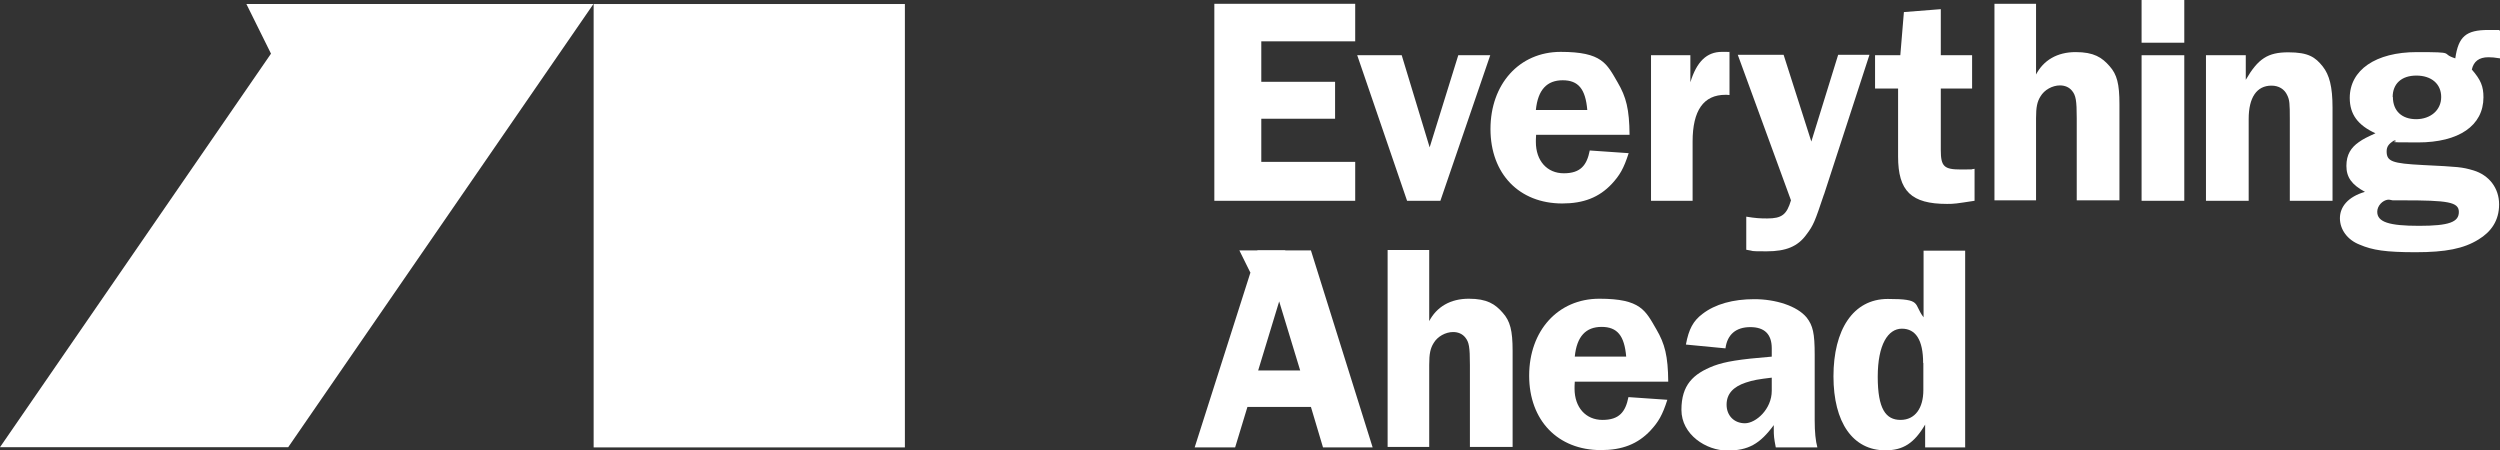 <?xml version="1.0" encoding="UTF-8"?>
<svg id="Layer_2" xmlns="http://www.w3.org/2000/svg" version="1.1" viewBox="0 0 1118.1 201.4">
  <rect x="0" y="0" width="1118.1" height="201.4" fill="#333333" stroke="none"/>
  <!-- Generator: Adobe Illustrator 29.1.0, SVG Export Plug-In . SVG Version: 2.1.0 Build 142)  -->
  <defs>
    <style>
      .st0 {
        fill: #fff;
      }
    </style>
  </defs>
  <g id="Layer_1-2">
    <path class="st0" d="M564.1,18.5v18.1h33v16.5h-33v19.3h42v17.4h-63V1.7h63v16.8h-42Z"/>
    <path class="st0" d="M644.2,89.8h-14.9l-22.3-65.1h19.9l12.5,41.2,12.8-41.2h14.3l-22.3,65.1h0Z"/>
    <path class="st0" d="M687,60.5c-.1,1.1-.1,2.5-.1,3,0,8.4,5,14,12.5,14s10.3-3.6,11.6-10.2l17.4,1.2c-2.2,6.9-4,9.9-7.5,13.7-5.7,6.1-12.7,8.8-22.2,8.8-19.3,0-32.1-13.3-32.1-33.3s12.8-34.5,31.4-34.5,20.6,5.3,25.5,13.7c3.8,6.5,5.2,11.9,5.3,23.4h-41.8ZM709.9,49.2c-.8-9.4-4-13.3-11-13.3s-11.1,4.2-12,13.3h23Z"/>
    <path class="st0" d="M738.4,89.8V24.7h17.6v12.1c2.8-9.2,7.3-13.6,14.1-13.6s2.1.1,3.4.3v19c-.8-.1-1.6-.1-1.8-.1-9.8,0-14.7,7-14.7,20.9v26.5h-18.6Z"/>
    <path class="st0" d="M815.7,87.1c-4,11.9-4.6,13.6-7.8,17.8-3.8,5.3-9.1,7.5-17.7,7.5s-5-.1-9.2-.7v-14.8c4.2.7,6.2.8,9.4.8,6.5,0,8.7-1.7,10.6-8.1l-23.8-65.1h20.5l12.4,38.8,12-38.8h14l-20.3,62.4h0Z"/>
    <path class="st0" d="M868,67.1c0,7.4,1.5,8.7,9,8.7s3.2,0,6.1-.3v14.3c-8.5,1.3-9.1,1.4-12.3,1.4-16,0-21.9-5.7-21.9-21.2v-30.4h-10.3v-14.9h11.3l1.6-19.3,16.5-1.3v20.6h14v14.9h-14v27.5h0Z"/>
    <path class="st0" d="M910.5,33.5c3.4-6.6,9.6-10.2,17.8-10.2s11.8,2.4,15.2,6.3c3.3,3.7,4.4,7.9,4.4,17v43h-19.1v-36.7c0-8-.4-10.2-2.1-12.3-1.3-1.6-3.2-2.4-5.4-2.4-3.4,0-7,2-8.7,4.9-1.5,2.4-2,4.8-2,9.8v36.7h-18.6V1.7h18.6v31.8h0Z"/>
    <path class="st0" d="M1024.1,89.8v-36.6c0-6.9-.1-8.5-1.2-10.7-1.2-2.6-3.7-4.2-7-4.2-6.6,0-10.2,5.3-10.2,14.9v36.6h-19.1V24.7h17.8v11c5.5-9.5,9.9-12.3,19-12.3s12.1,2.2,15.4,6.3c3,3.8,4.4,9.1,4.4,18.4v41.7h-19.1Z"/>
    <path class="st0" d="M1118.1,26.1c-2.5-.4-3.6-.5-5.2-.5-4.2,0-6.6,1.9-7.4,5.5,4,4.6,5.2,7.5,5.2,12.4,0,12.7-11,20.2-29.3,20.2s-6.9-.3-10.6-.9c-2.5,1.5-3.4,2.8-3.4,4.9,0,4.5,2.5,5.4,16.1,6.1,16.2.8,17.6.9,22.7,2.4,7,2.1,11.5,7.9,11.5,15.2s-3.6,12.3-9.2,15.7c-6.6,4.1-14.7,5.7-28.1,5.7s-19.3-.9-25.1-3.4c-5.4-2.1-8.8-6.7-8.8-11.8s3.6-9.6,11.2-11.8c-5.9-3.2-8.3-6.5-8.3-11.6s2.1-8.2,5.5-10.6c2.1-1.5,3.6-2.2,7.5-4-7.9-3.6-11.5-8.5-11.5-15.8,0-12.5,11.6-20.5,30-20.5s10,.5,17.2,2.8c1.4-9.8,4.8-12.7,14.8-12.7s3,.1,5.3.5v12.1h0ZM1070.1,89.6c-1.1-.3-1.8-.3-2.1-.3-2.5.3-4.8,2.8-4.8,5.4,0,4.6,5.2,6.3,18.7,6.3s17.8-1.7,17.8-6.2-5-5.2-25.2-5.2h-4.5ZM1070.2,43.4c0,6.2,4,9.9,10.4,9.9s11.2-4,11.2-9.9-4.4-9.6-11.1-9.6-10.6,3.7-10.6,9.6Z"/>
    <path class="st0" d="M613.9,200.1h-22.2l-5.4-18.1h-28.4l-5.5,18.1h-18.1l28.1-88.1h23.9l27.6,88.1h0ZM581.5,165.7l-9.4-30.9-9.4,30.9h18.8,0Z"/>
    <path class="st0" d="M639.1,143.8c3.4-6.6,9.6-10.2,17.8-10.2s11.8,2.4,15.2,6.3c3.3,3.7,4.4,7.9,4.4,17v43h-19.1v-36.7c0-8.1-.4-10.2-2.1-12.3-1.3-1.6-3.2-2.4-5.4-2.4-3.4,0-7,2-8.7,4.9-1.5,2.4-2,4.8-2,9.8v36.7h-18.6v-88.1h18.6v31.8h0Z"/>
    <path class="st0" d="M704.3,170.8c-.1,1.1-.1,2.5-.1,3,0,8.4,5,14,12.5,14s10.3-3.6,11.6-10.2l17.4,1.2c-2.2,6.9-4,9.9-7.5,13.7-5.7,6.1-12.7,8.8-22.2,8.8-19.3,0-32.1-13.3-32.1-33.3s12.8-34.4,31.4-34.4,20.6,5.3,25.5,13.7c3.8,6.5,5.2,11.9,5.3,23.4h-41.8ZM727.3,159.5c-.8-9.4-4-13.3-11-13.3s-11.1,4.2-12,13.3h23Z"/>
    <path class="st0" d="M794.2,200.1c-.8-4.2-.9-5-.9-8.4s0-.9.1-1.7c-6.3,8.6-11.5,11.5-20.9,11.5s-20.5-7.1-20.5-18.2,5.2-16.1,14.5-19.7c5.2-1.9,11.2-2.9,25.9-4.1v-3.7c0-6.3-3.2-9.5-9.6-9.5s-10.3,3.3-11.1,9.5l-17.7-1.7c1.3-7,3.3-10.6,7.4-13.7,5.7-4.4,13.7-6.6,23.2-6.6s19.1,3,23.4,8.2c2.8,3.6,3.6,7,3.6,16.6v29.4c0,5.2.4,9.2,1.2,12.1h-18.6,0ZM792.4,168.9c-5.9.7-8.3,1.1-11.6,2.2-5.7,1.9-8.6,5.1-8.6,9.9s3.3,8.3,8.2,8.3,12-6.3,12-14.5v-5.9h0Z"/>
    <path class="st0" d="M878.8,200.1h-17.8v-10.2c-4.9,8.3-9.8,11.5-17.8,11.5-14.5,0-23.2-12.4-23.2-33.1s8.7-34.6,24.3-34.6,11.3,2.1,16,8.2v-29.8h18.6v88.1h0ZM860.1,162.3c0-10.2-3.3-15.3-9.5-15.3s-10.8,7.1-10.8,21.5,3.6,19.3,10.2,19.3,10.2-5.4,10.2-13.3v-12.1h0Z"/>
    <path class="st0" d="M976.9,19.1h-19.1V0h19.1v19.1ZM976.9,89.8h-19.1V24.7h19.1v65.1h0Z"/>
    <polygon class="st0" points="559.2 121.9 575 112 554.3 112 559.2 121.9"/>
    <polygon class="st0" points="121.2 24 0 200 128.9 200 265.4 1.8 110.2 1.8 121.2 24"/>
    <rect class="st0" x="265.5" y="1.8" width="139.2" height="198.3"/>
  </g>
</svg>